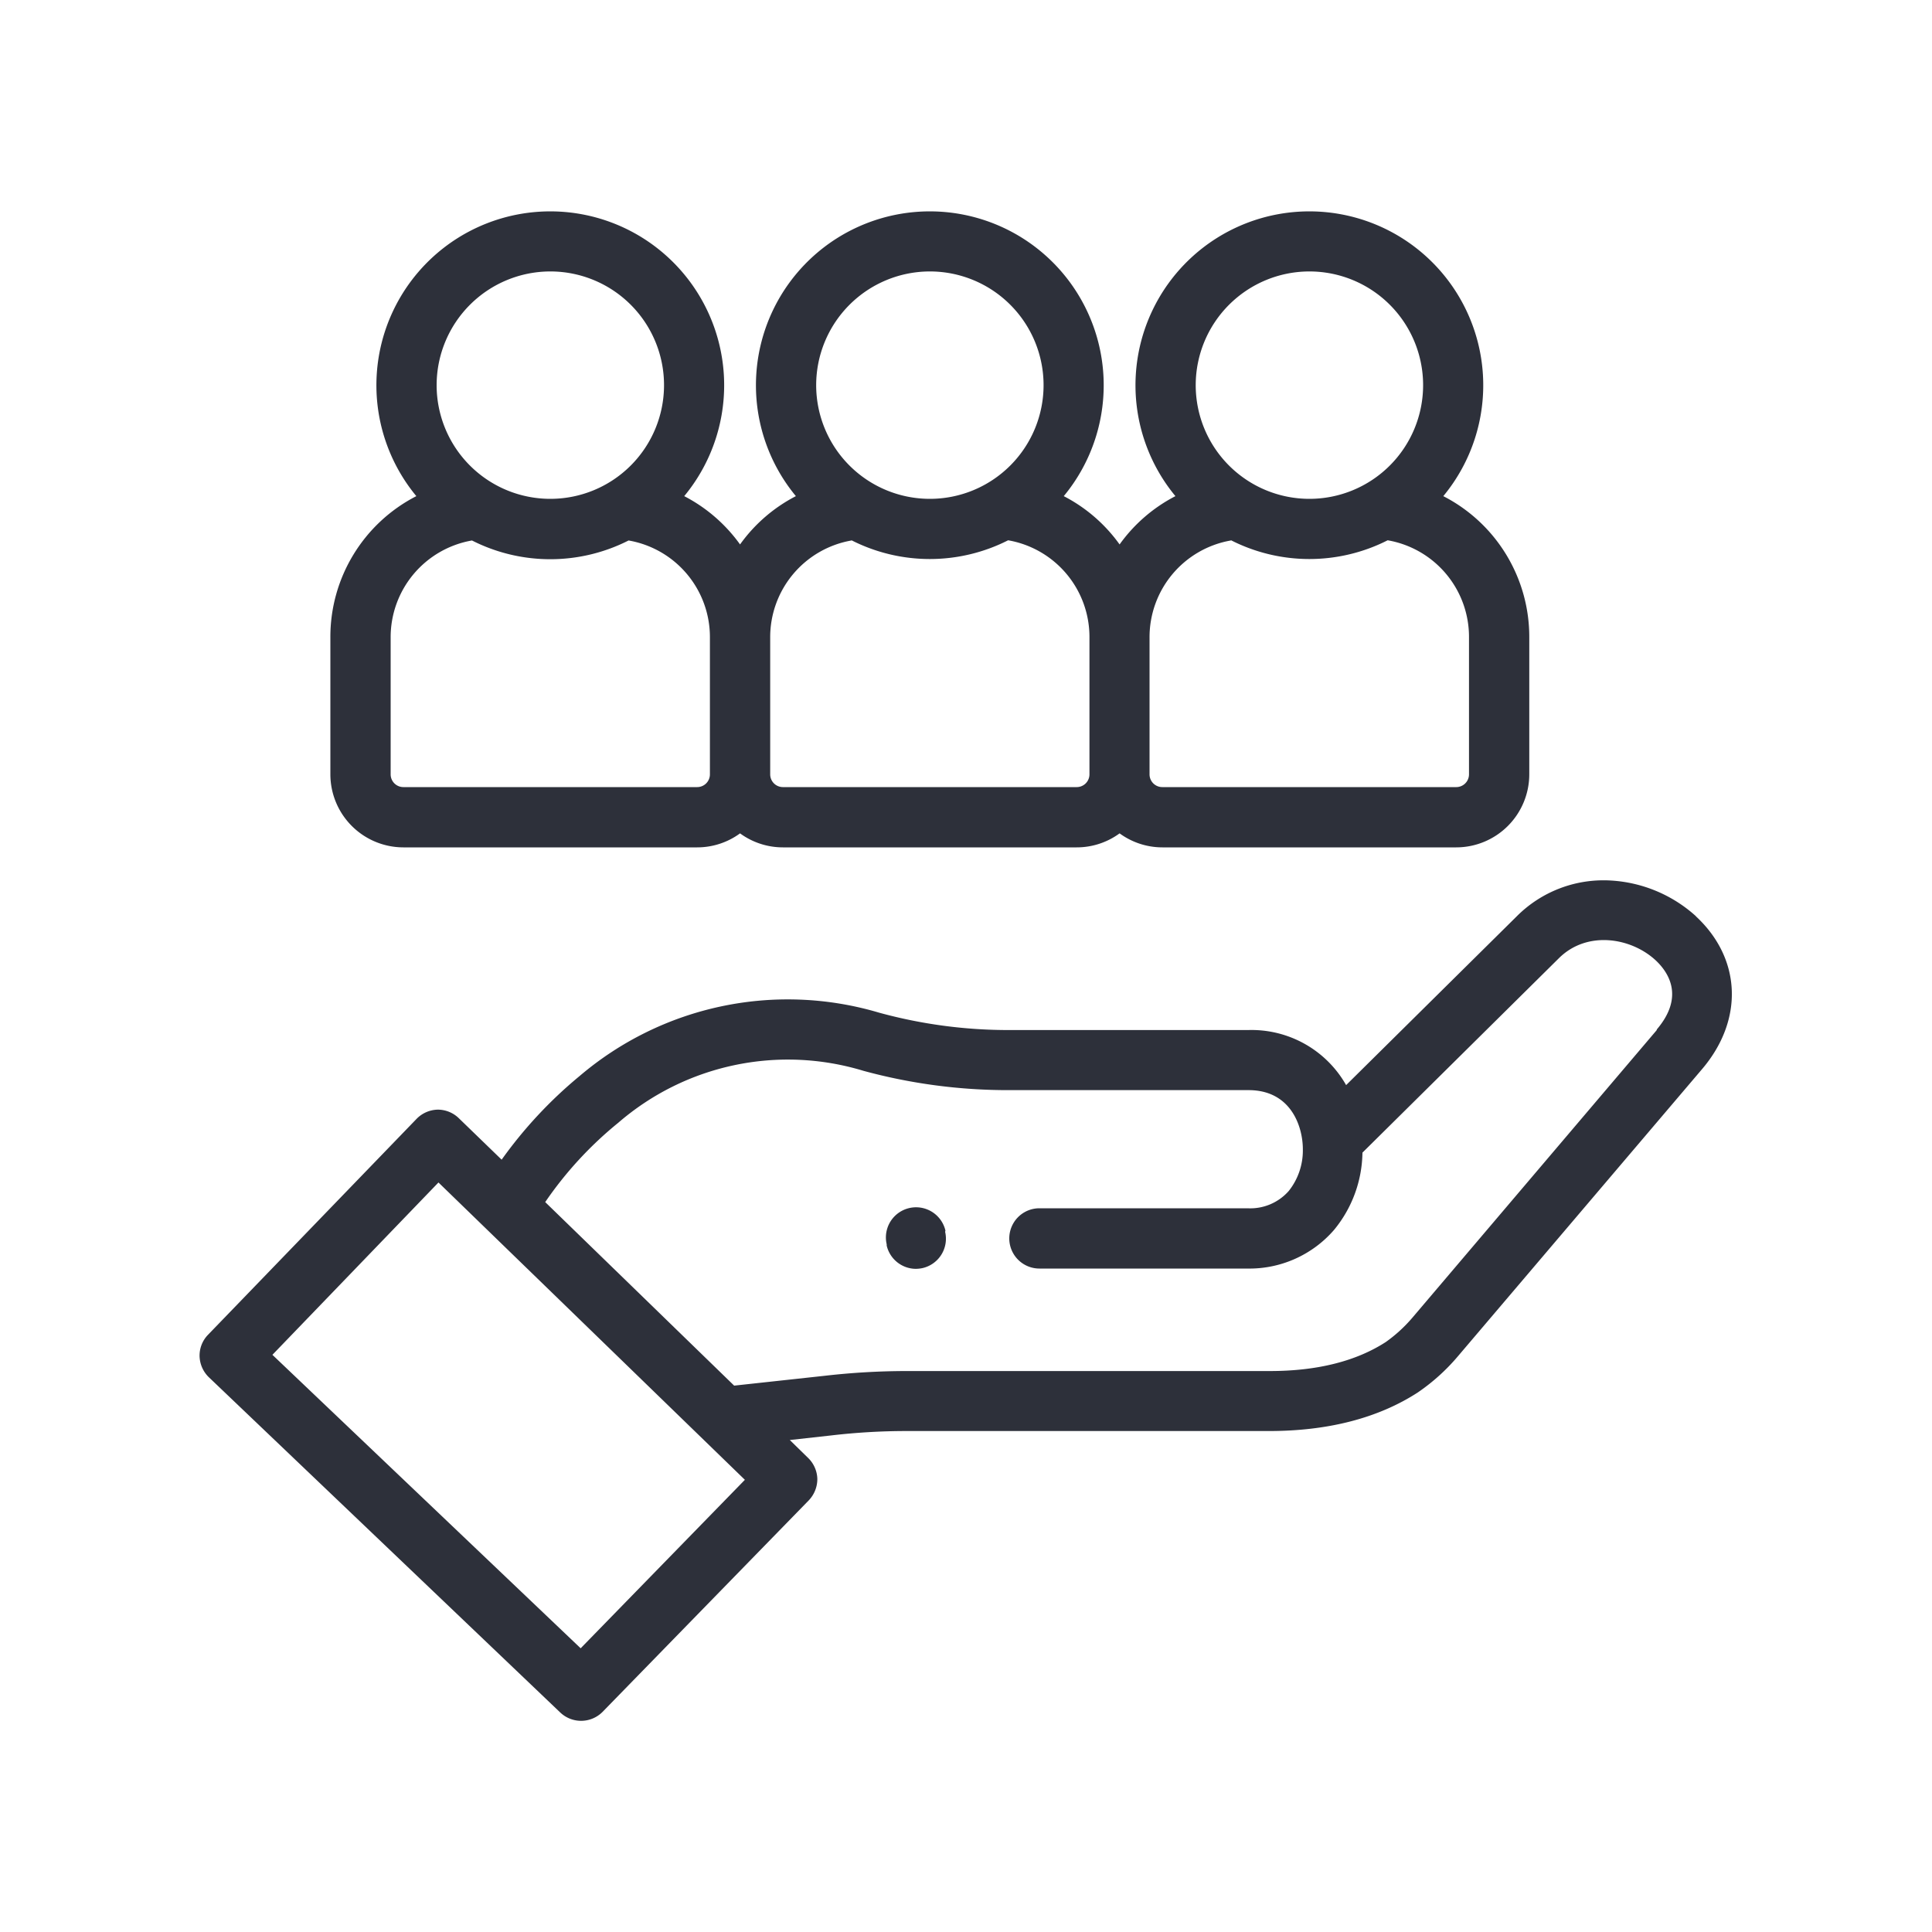 <svg id="Capa_1" data-name="Capa 1" xmlns="http://www.w3.org/2000/svg" viewBox="0 0 200 200"><path d="M175.59,94.87a14.36,14.36,0,0,0-8.86-3.72A12.68,12.68,0,0,0,157,94.87l-17.65,17.46a11.25,11.25,0,0,0-10.13-5.7H104.5a50.61,50.61,0,0,1-13.5-1.8,33.23,33.23,0,0,0-31,6.56,45.43,45.43,0,0,0-8.07,8.66l-4.43-4.29a3.12,3.12,0,0,0-2.18-.89h0a3.15,3.15,0,0,0-2.24,1L21.53,138.18a3.09,3.09,0,0,0-.87,2.23,3.16,3.16,0,0,0,1,2.2L58,177.28a3.13,3.13,0,0,0,4.39-.08l21.33-21.88a3.2,3.2,0,0,0,.89-2.25,3.16,3.16,0,0,0-1-2.19l-1.85-1.81,4.25-.47a67.23,67.23,0,0,1,7.77-.46h37.58c6.11,0,11.3-1.33,15.42-4l.1-.07a20.75,20.75,0,0,0,4-3.62l25.33-29.79c4.33-5.1,4.06-11.46-.68-15.83ZM60.11,170.63,28.2,140.25l17.19-17.84,31.72,30.78Zm111.4-64-25.32,29.8a15.11,15.11,0,0,1-2.74,2.5c-3.1,2-7.14,3-12,3H93.86a74.94,74.94,0,0,0-8.48.49L76,143.44l-19.56-19A38.71,38.71,0,0,1,64,116.23a26.85,26.85,0,0,1,25.38-5.38,56.94,56.94,0,0,0,15.17,2h24.7c4.44,0,5.62,3.84,5.62,6.11a6.73,6.73,0,0,1-1.46,4.33,5.3,5.3,0,0,1-4.26,1.79H107.6a3.12,3.12,0,1,0,0,6.24h21.5a11.59,11.59,0,0,0,9-4,12.83,12.83,0,0,0,2.94-8l20.32-20.11c2.9-2.9,7.44-2.17,10,.17,1.31,1.21,3.08,3.75.15,7.19Zm0,0" style="fill:#2d303a"/><path d="M97.87,127.39a3.12,3.12,0,0,0-6.08,1.42l0,.13a3.12,3.12,0,0,0,3,2.41,3.53,3.53,0,0,0,.72-.08,3.12,3.12,0,0,0,2.33-3.75Zm0,0" style="fill:#2d303a"/><path d="M41.76,87.72H72.17a7.51,7.51,0,0,0,4.44-1.45,7.51,7.51,0,0,0,4.44,1.45h30.41a7.51,7.51,0,0,0,4.44-1.45,7.51,7.51,0,0,0,4.44,1.45h30.41a7.57,7.57,0,0,0,7.56-7.56V66a16.37,16.37,0,0,0-8.9-14.64,18,18,0,1,0-27.73,0,16.3,16.3,0,0,0-5.78,5,16.3,16.3,0,0,0-5.78-5,18,18,0,1,0-27.73,0,16.3,16.3,0,0,0-5.78,5,16.39,16.39,0,0,0-5.78-5,18,18,0,1,0-27.73,0A16.37,16.37,0,0,0,34.2,66V80.16a7.57,7.57,0,0,0,7.56,7.56ZM135.55,28.1a11.77,11.77,0,1,1-11.77,11.76A11.78,11.78,0,0,1,135.55,28.1Zm-8.11,27.83a17.9,17.9,0,0,0,16.21,0A10.15,10.15,0,0,1,152.07,66V80.16a1.32,1.32,0,0,1-1.32,1.32H120.34A1.32,1.32,0,0,1,119,80.16V66a10.16,10.16,0,0,1,8.42-10.05ZM96.25,28.1A11.77,11.77,0,1,1,84.49,39.86,11.78,11.78,0,0,1,96.25,28.1Zm-8.1,27.83a17.9,17.9,0,0,0,16.21,0A10.16,10.16,0,0,1,112.78,66V80.16a1.32,1.32,0,0,1-1.32,1.32H81.05a1.32,1.32,0,0,1-1.32-1.32V66a10.16,10.16,0,0,1,8.42-10.05ZM57,28.1A11.77,11.77,0,1,1,45.2,39.86,11.78,11.78,0,0,1,57,28.1ZM40.44,66a10.16,10.16,0,0,1,8.42-10.05,17.9,17.9,0,0,0,16.21,0A10.15,10.15,0,0,1,73.49,66V80.16a1.32,1.32,0,0,1-1.32,1.32H41.76a1.32,1.32,0,0,1-1.32-1.32Zm0,0" style="fill:#2d303a"/></svg>